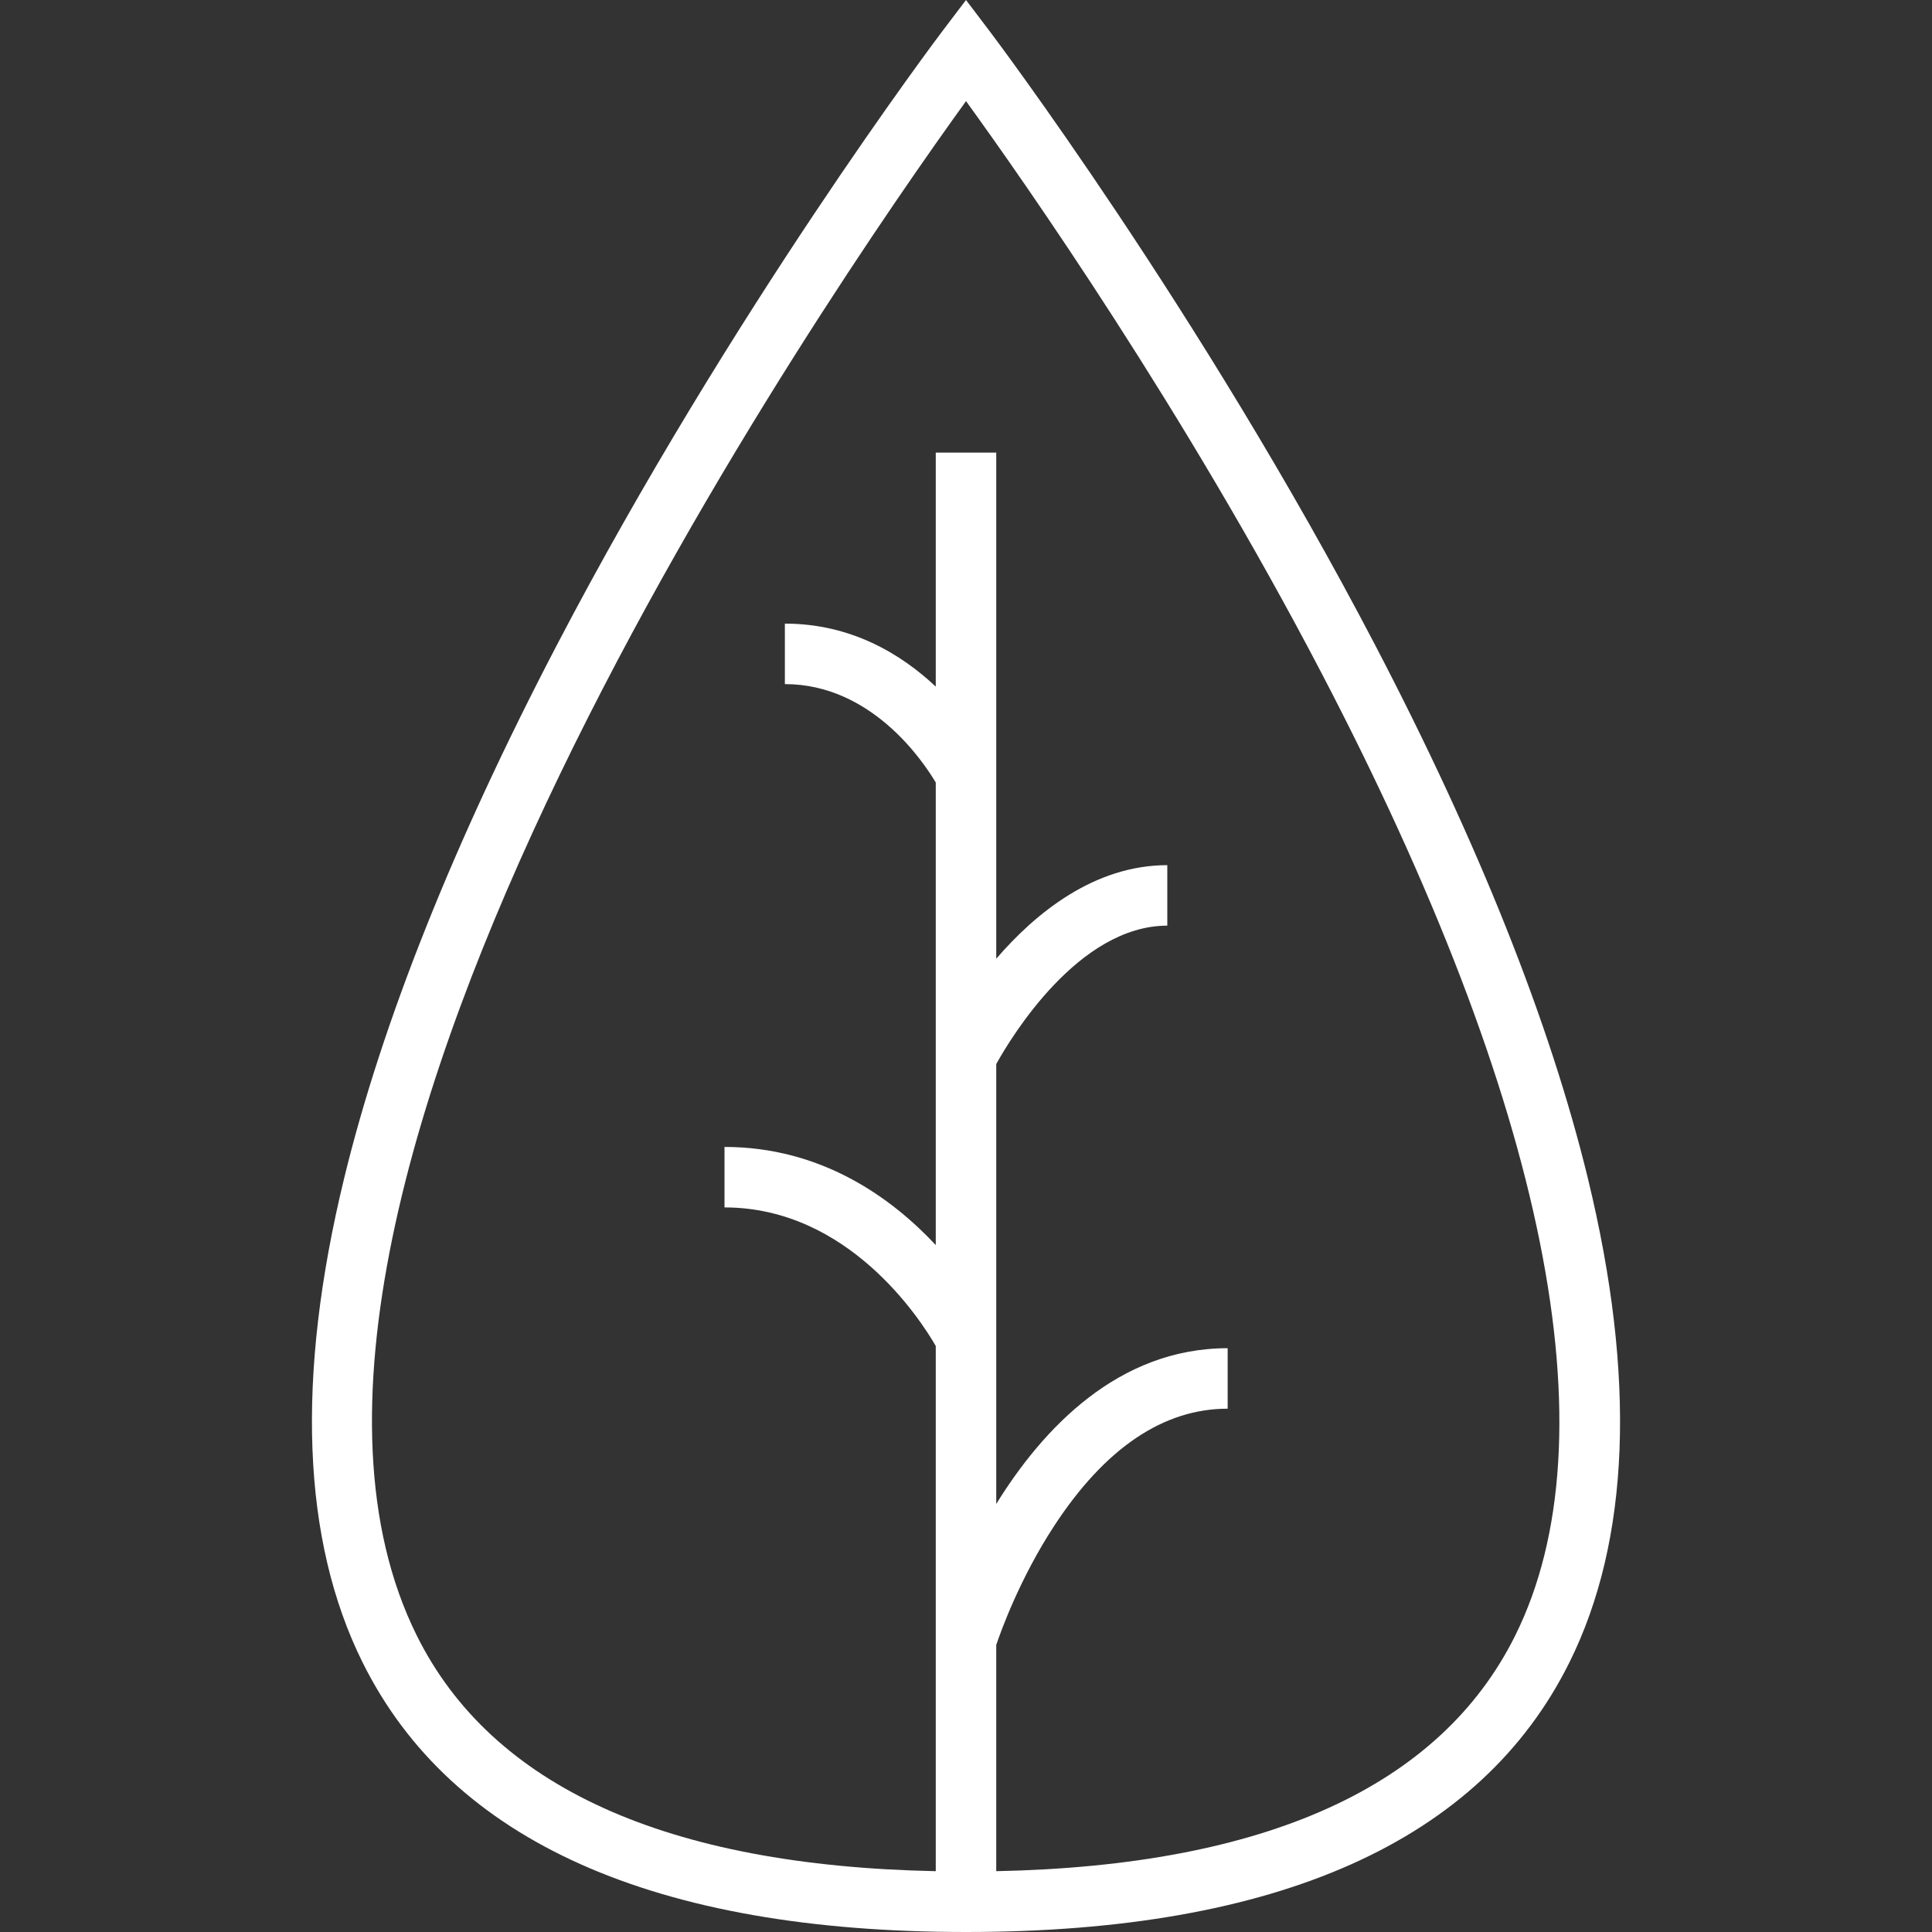 <svg xmlns="http://www.w3.org/2000/svg" xmlns:xlink="http://www.w3.org/1999/xlink" id="Layer_1" x="0px" y="0px" viewBox="0 0 512 512" style="enable-background:new 0 0 512 512;" xml:space="preserve"><rect x="0" y="0" width="512" height="512" fill="#333333" stroke="none"/><g>	<g>		<path d="M420.796,312.246c-10.054-41.346-28.999-88.845-56.309-141.179C318.191,82.348,262.94,9.153,262.387,8.424L256,0    l-6.387,8.424c-0.554,0.729-55.803,73.924-102.1,162.642c-27.311,52.334-46.255,99.833-56.309,141.179    c-12.835,52.781-11.191,95.955,4.89,128.326C119.639,487.968,173.439,512,256,512c82.56,0,136.361-24.032,159.905-71.429    C431.985,408.202,433.631,365.027,420.796,312.246z M401.549,433.441c-19.876,40.012-66.135,60.997-137.534,62.442V435.92    c1.315-3.892,6.333-17.751,15.364-31.562c13.469-20.599,28.933-31.042,45.964-31.042v-16.029c-29.04,0-49.01,21.347-61.328,41.279    V281.976c4-7.191,21.836-36.67,45.331-36.67v-16.029c-19.306,0-34.834,12.613-45.331,24.793V119.946h-16.029v62.015    c-9.114-8.577-22.379-16.695-39.989-16.695v16.029c22.885,0,36.57,20.319,39.989,26.08v122.586    c-11.715-12.542-30.279-26.01-55.986-26.01v16.029c32.779,0,51.872,29.602,55.986,36.718v139.185    c-71.398-1.446-117.655-22.428-137.532-62.437C53.012,317.832,220.667,75.695,256.008,26.799    c15.756,21.751,57.803,81.804,94.268,151.684C409.91,292.757,427.639,380.92,401.549,433.441z" fill="white"></path>	</g></g></svg>